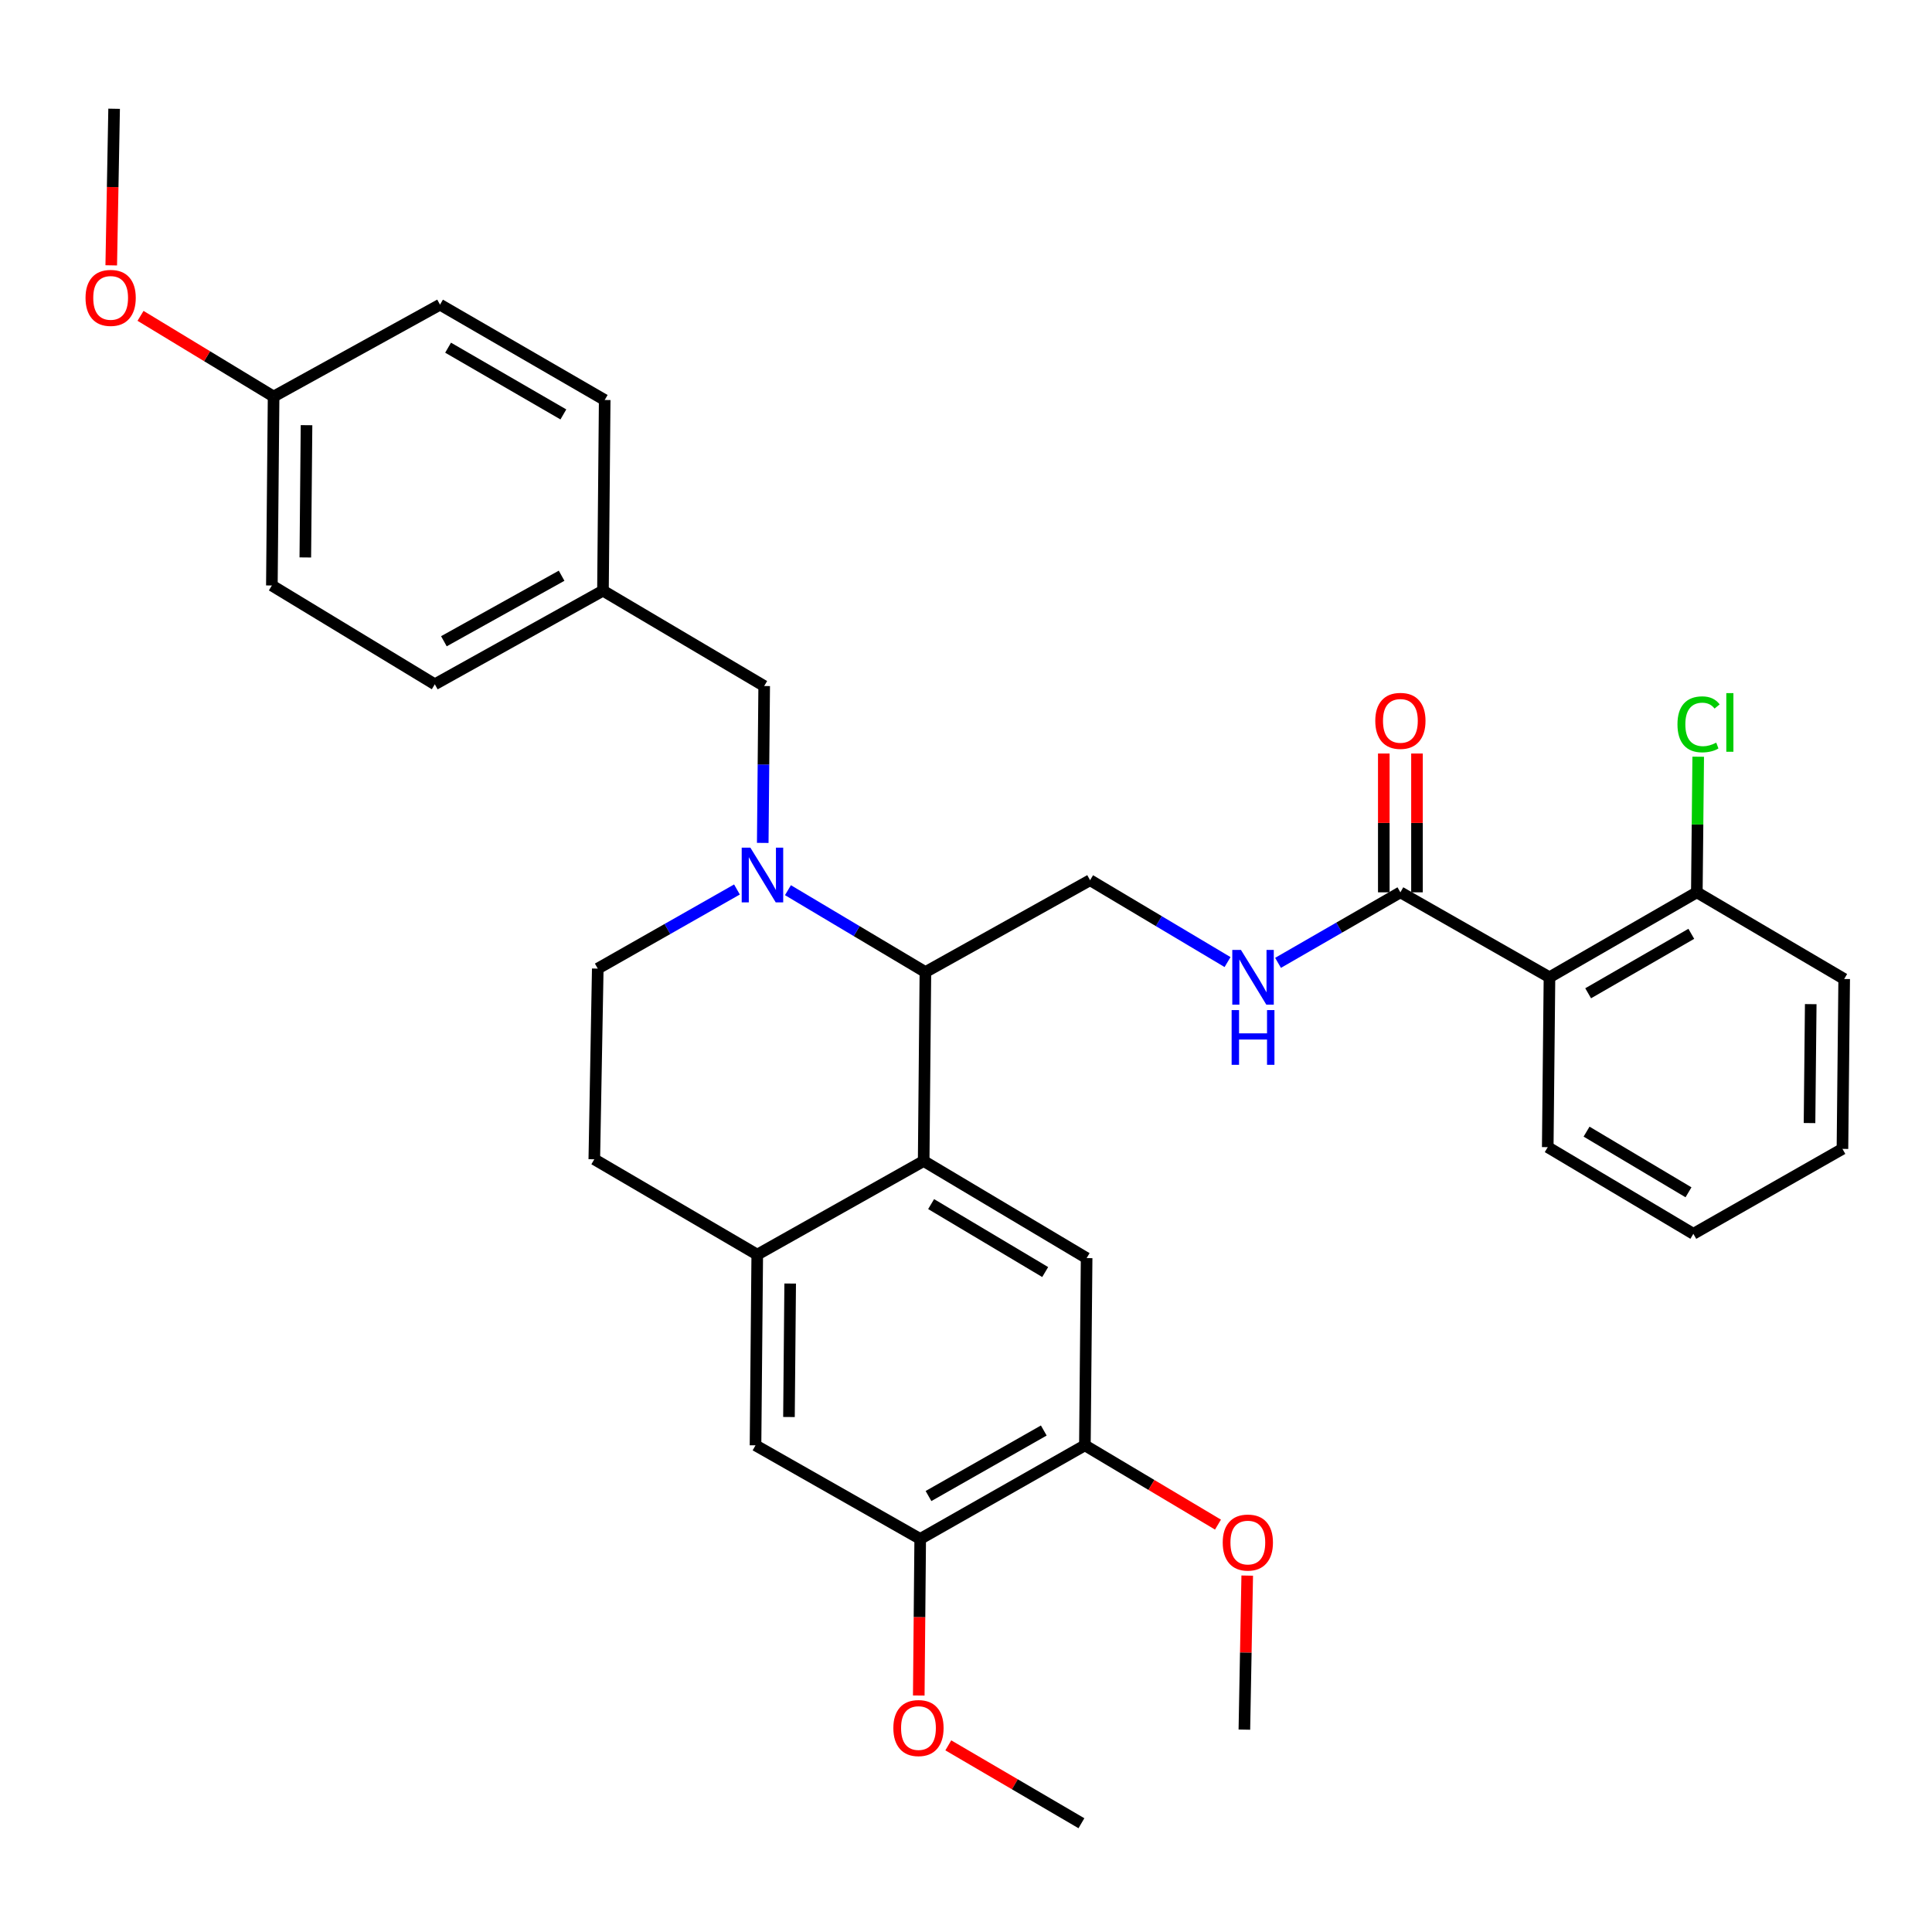 <?xml version='1.0' encoding='iso-8859-1'?>
<svg version='1.1' baseProfile='full'
              xmlns='http://www.w3.org/2000/svg'
                      xmlns:rdkit='http://www.rdkit.org/xml'
                      xmlns:xlink='http://www.w3.org/1999/xlink'
                  xml:space='preserve'
width='1000px' height='1000px' viewBox='0 0 1000 1000'>
<!-- END OF HEADER -->
<rect style='opacity:1.0;fill:#FFFFFF;stroke:none' width='1000' height='1000' x='0' y='0'> </rect>
<path class='bond-0' d='M 802.006,505.831 L 878.276,461.865' style='fill:none;fill-rule:evenodd;stroke:#000000;stroke-width:6px;stroke-linecap:butt;stroke-linejoin:miter;stroke-opacity:1' />
<path class='bond-0' d='M 822.026,514.118 L 875.414,483.342' style='fill:none;fill-rule:evenodd;stroke:#000000;stroke-width:6px;stroke-linecap:butt;stroke-linejoin:miter;stroke-opacity:1' />
<path class='bond-1' d='M 802.006,505.831 L 801.109,593.762' style='fill:none;fill-rule:evenodd;stroke:#000000;stroke-width:6px;stroke-linecap:butt;stroke-linejoin:miter;stroke-opacity:1' />
<path class='bond-2' d='M 802.006,505.831 L 724.84,461.865' style='fill:none;fill-rule:evenodd;stroke:#000000;stroke-width:6px;stroke-linecap:butt;stroke-linejoin:miter;stroke-opacity:1' />
<path class='bond-3' d='M 661.511,498.371 L 693.175,480.118' style='fill:none;fill-rule:evenodd;stroke:#0000FF;stroke-width:6px;stroke-linecap:butt;stroke-linejoin:miter;stroke-opacity:1' />
<path class='bond-3' d='M 693.175,480.118 L 724.84,461.865' style='fill:none;fill-rule:evenodd;stroke:#000000;stroke-width:6px;stroke-linecap:butt;stroke-linejoin:miter;stroke-opacity:1' />
<path class='bond-4' d='M 635.376,497.971 L 599.801,476.778' style='fill:none;fill-rule:evenodd;stroke:#0000FF;stroke-width:6px;stroke-linecap:butt;stroke-linejoin:miter;stroke-opacity:1' />
<path class='bond-4' d='M 599.801,476.778 L 564.227,455.586' style='fill:none;fill-rule:evenodd;stroke:#000000;stroke-width:6px;stroke-linecap:butt;stroke-linejoin:miter;stroke-opacity:1' />
<path class='bond-5' d='M 733.429,461.865 L 733.429,425.941' style='fill:none;fill-rule:evenodd;stroke:#000000;stroke-width:6px;stroke-linecap:butt;stroke-linejoin:miter;stroke-opacity:1' />
<path class='bond-5' d='M 733.429,425.941 L 733.429,390.017' style='fill:none;fill-rule:evenodd;stroke:#FF0000;stroke-width:6px;stroke-linecap:butt;stroke-linejoin:miter;stroke-opacity:1' />
<path class='bond-5' d='M 716.251,461.865 L 716.251,425.941' style='fill:none;fill-rule:evenodd;stroke:#000000;stroke-width:6px;stroke-linecap:butt;stroke-linejoin:miter;stroke-opacity:1' />
<path class='bond-5' d='M 716.251,425.941 L 716.251,390.017' style='fill:none;fill-rule:evenodd;stroke:#FF0000;stroke-width:6px;stroke-linecap:butt;stroke-linejoin:miter;stroke-opacity:1' />
<path class='bond-6' d='M 878.276,461.865 L 878.634,426.769' style='fill:none;fill-rule:evenodd;stroke:#000000;stroke-width:6px;stroke-linecap:butt;stroke-linejoin:miter;stroke-opacity:1' />
<path class='bond-6' d='M 878.634,426.769 L 878.992,391.672' style='fill:none;fill-rule:evenodd;stroke:#00CC00;stroke-width:6px;stroke-linecap:butt;stroke-linejoin:miter;stroke-opacity:1' />
<path class='bond-7' d='M 878.276,461.865 L 954.545,506.728' style='fill:none;fill-rule:evenodd;stroke:#000000;stroke-width:6px;stroke-linecap:butt;stroke-linejoin:miter;stroke-opacity:1' />
<path class='bond-8' d='M 564.227,455.586 L 478.987,503.14' style='fill:none;fill-rule:evenodd;stroke:#000000;stroke-width:6px;stroke-linecap:butt;stroke-linejoin:miter;stroke-opacity:1' />
<path class='bond-9' d='M 476.295,796.547 L 561.536,748.096' style='fill:none;fill-rule:evenodd;stroke:#000000;stroke-width:6px;stroke-linecap:butt;stroke-linejoin:miter;stroke-opacity:1' />
<path class='bond-9' d='M 480.593,774.345 L 540.261,740.429' style='fill:none;fill-rule:evenodd;stroke:#000000;stroke-width:6px;stroke-linecap:butt;stroke-linejoin:miter;stroke-opacity:1' />
<path class='bond-10' d='M 476.295,796.547 L 391.055,748.096' style='fill:none;fill-rule:evenodd;stroke:#000000;stroke-width:6px;stroke-linecap:butt;stroke-linejoin:miter;stroke-opacity:1' />
<path class='bond-11' d='M 476.295,796.547 L 475.924,837.068' style='fill:none;fill-rule:evenodd;stroke:#000000;stroke-width:6px;stroke-linecap:butt;stroke-linejoin:miter;stroke-opacity:1' />
<path class='bond-11' d='M 475.924,837.068 L 475.552,877.59' style='fill:none;fill-rule:evenodd;stroke:#FF0000;stroke-width:6px;stroke-linecap:butt;stroke-linejoin:miter;stroke-opacity:1' />
<path class='bond-12' d='M 561.536,748.096 L 562.433,651.194' style='fill:none;fill-rule:evenodd;stroke:#000000;stroke-width:6px;stroke-linecap:butt;stroke-linejoin:miter;stroke-opacity:1' />
<path class='bond-13' d='M 561.536,748.096 L 595.98,768.615' style='fill:none;fill-rule:evenodd;stroke:#000000;stroke-width:6px;stroke-linecap:butt;stroke-linejoin:miter;stroke-opacity:1' />
<path class='bond-13' d='M 595.98,768.615 L 630.424,789.134' style='fill:none;fill-rule:evenodd;stroke:#FF0000;stroke-width:6px;stroke-linecap:butt;stroke-linejoin:miter;stroke-opacity:1' />
<path class='bond-14' d='M 391.055,748.096 L 391.952,649.399' style='fill:none;fill-rule:evenodd;stroke:#000000;stroke-width:6px;stroke-linecap:butt;stroke-linejoin:miter;stroke-opacity:1' />
<path class='bond-14' d='M 408.367,733.447 L 408.995,664.36' style='fill:none;fill-rule:evenodd;stroke:#000000;stroke-width:6px;stroke-linecap:butt;stroke-linejoin:miter;stroke-opacity:1' />
<path class='bond-15' d='M 562.433,651.194 L 478.09,600.939' style='fill:none;fill-rule:evenodd;stroke:#000000;stroke-width:6px;stroke-linecap:butt;stroke-linejoin:miter;stroke-opacity:1' />
<path class='bond-15' d='M 540.989,658.412 L 481.948,623.234' style='fill:none;fill-rule:evenodd;stroke:#000000;stroke-width:6px;stroke-linecap:butt;stroke-linejoin:miter;stroke-opacity:1' />
<path class='bond-16' d='M 391.952,649.399 L 478.09,600.939' style='fill:none;fill-rule:evenodd;stroke:#000000;stroke-width:6px;stroke-linecap:butt;stroke-linejoin:miter;stroke-opacity:1' />
<path class='bond-17' d='M 391.952,649.399 L 307.609,600.042' style='fill:none;fill-rule:evenodd;stroke:#000000;stroke-width:6px;stroke-linecap:butt;stroke-linejoin:miter;stroke-opacity:1' />
<path class='bond-18' d='M 478.09,600.939 L 478.987,503.14' style='fill:none;fill-rule:evenodd;stroke:#000000;stroke-width:6px;stroke-linecap:butt;stroke-linejoin:miter;stroke-opacity:1' />
<path class='bond-19' d='M 490.841,903.391 L 525.291,923.547' style='fill:none;fill-rule:evenodd;stroke:#FF0000;stroke-width:6px;stroke-linecap:butt;stroke-linejoin:miter;stroke-opacity:1' />
<path class='bond-19' d='M 525.291,923.547 L 559.742,943.703' style='fill:none;fill-rule:evenodd;stroke:#000000;stroke-width:6px;stroke-linecap:butt;stroke-linejoin:miter;stroke-opacity:1' />
<path class='bond-20' d='M 645.561,815.524 L 644.823,855.388' style='fill:none;fill-rule:evenodd;stroke:#FF0000;stroke-width:6px;stroke-linecap:butt;stroke-linejoin:miter;stroke-opacity:1' />
<path class='bond-20' d='M 644.823,855.388 L 644.085,895.252' style='fill:none;fill-rule:evenodd;stroke:#000000;stroke-width:6px;stroke-linecap:butt;stroke-linejoin:miter;stroke-opacity:1' />
<path class='bond-21' d='M 478.987,503.14 L 443.412,481.947' style='fill:none;fill-rule:evenodd;stroke:#000000;stroke-width:6px;stroke-linecap:butt;stroke-linejoin:miter;stroke-opacity:1' />
<path class='bond-21' d='M 443.412,481.947 L 407.838,460.755' style='fill:none;fill-rule:evenodd;stroke:#0000FF;stroke-width:6px;stroke-linecap:butt;stroke-linejoin:miter;stroke-opacity:1' />
<path class='bond-22' d='M 381.452,460.393 L 345.428,480.869' style='fill:none;fill-rule:evenodd;stroke:#0000FF;stroke-width:6px;stroke-linecap:butt;stroke-linejoin:miter;stroke-opacity:1' />
<path class='bond-22' d='M 345.428,480.869 L 309.403,501.346' style='fill:none;fill-rule:evenodd;stroke:#000000;stroke-width:6px;stroke-linecap:butt;stroke-linejoin:miter;stroke-opacity:1' />
<path class='bond-23' d='M 394.796,436.289 L 395.168,395.688' style='fill:none;fill-rule:evenodd;stroke:#0000FF;stroke-width:6px;stroke-linecap:butt;stroke-linejoin:miter;stroke-opacity:1' />
<path class='bond-23' d='M 395.168,395.688 L 395.541,355.086' style='fill:none;fill-rule:evenodd;stroke:#000000;stroke-width:6px;stroke-linecap:butt;stroke-linejoin:miter;stroke-opacity:1' />
<path class='bond-24' d='M 309.403,501.346 L 307.609,600.042' style='fill:none;fill-rule:evenodd;stroke:#000000;stroke-width:6px;stroke-linecap:butt;stroke-linejoin:miter;stroke-opacity:1' />
<path class='bond-25' d='M 141.614,205.247 L 140.717,303.047' style='fill:none;fill-rule:evenodd;stroke:#000000;stroke-width:6px;stroke-linecap:butt;stroke-linejoin:miter;stroke-opacity:1' />
<path class='bond-25' d='M 158.656,220.075 L 158.029,288.534' style='fill:none;fill-rule:evenodd;stroke:#000000;stroke-width:6px;stroke-linecap:butt;stroke-linejoin:miter;stroke-opacity:1' />
<path class='bond-26' d='M 141.614,205.247 L 227.751,157.693' style='fill:none;fill-rule:evenodd;stroke:#000000;stroke-width:6px;stroke-linecap:butt;stroke-linejoin:miter;stroke-opacity:1' />
<path class='bond-27' d='M 141.614,205.247 L 107.175,184.365' style='fill:none;fill-rule:evenodd;stroke:#000000;stroke-width:6px;stroke-linecap:butt;stroke-linejoin:miter;stroke-opacity:1' />
<path class='bond-27' d='M 107.175,184.365 L 72.737,163.483' style='fill:none;fill-rule:evenodd;stroke:#FF0000;stroke-width:6px;stroke-linecap:butt;stroke-linejoin:miter;stroke-opacity:1' />
<path class='bond-28' d='M 395.541,355.086 L 312.094,305.738' style='fill:none;fill-rule:evenodd;stroke:#000000;stroke-width:6px;stroke-linecap:butt;stroke-linejoin:miter;stroke-opacity:1' />
<path class='bond-29' d='M 312.094,305.738 L 312.991,207.042' style='fill:none;fill-rule:evenodd;stroke:#000000;stroke-width:6px;stroke-linecap:butt;stroke-linejoin:miter;stroke-opacity:1' />
<path class='bond-30' d='M 312.094,305.738 L 225.06,354.189' style='fill:none;fill-rule:evenodd;stroke:#000000;stroke-width:6px;stroke-linecap:butt;stroke-linejoin:miter;stroke-opacity:1' />
<path class='bond-30' d='M 290.684,297.997 L 229.76,331.912' style='fill:none;fill-rule:evenodd;stroke:#000000;stroke-width:6px;stroke-linecap:butt;stroke-linejoin:miter;stroke-opacity:1' />
<path class='bond-31' d='M 140.717,303.047 L 225.06,354.189' style='fill:none;fill-rule:evenodd;stroke:#000000;stroke-width:6px;stroke-linecap:butt;stroke-linejoin:miter;stroke-opacity:1' />
<path class='bond-32' d='M 227.751,157.693 L 312.991,207.042' style='fill:none;fill-rule:evenodd;stroke:#000000;stroke-width:6px;stroke-linecap:butt;stroke-linejoin:miter;stroke-opacity:1' />
<path class='bond-32' d='M 231.931,179.962 L 291.599,214.506' style='fill:none;fill-rule:evenodd;stroke:#000000;stroke-width:6px;stroke-linecap:butt;stroke-linejoin:miter;stroke-opacity:1' />
<path class='bond-33' d='M 57.578,137.34 L 58.322,96.818' style='fill:none;fill-rule:evenodd;stroke:#FF0000;stroke-width:6px;stroke-linecap:butt;stroke-linejoin:miter;stroke-opacity:1' />
<path class='bond-33' d='M 58.322,96.818 L 59.065,56.297' style='fill:none;fill-rule:evenodd;stroke:#000000;stroke-width:6px;stroke-linecap:butt;stroke-linejoin:miter;stroke-opacity:1' />
<path class='bond-34' d='M 801.109,593.762 L 876.482,638.625' style='fill:none;fill-rule:evenodd;stroke:#000000;stroke-width:6px;stroke-linecap:butt;stroke-linejoin:miter;stroke-opacity:1' />
<path class='bond-34' d='M 821.201,585.731 L 873.962,617.135' style='fill:none;fill-rule:evenodd;stroke:#000000;stroke-width:6px;stroke-linecap:butt;stroke-linejoin:miter;stroke-opacity:1' />
<path class='bond-35' d='M 954.545,506.728 L 953.648,594.659' style='fill:none;fill-rule:evenodd;stroke:#000000;stroke-width:6px;stroke-linecap:butt;stroke-linejoin:miter;stroke-opacity:1' />
<path class='bond-35' d='M 937.234,519.742 L 936.606,581.294' style='fill:none;fill-rule:evenodd;stroke:#000000;stroke-width:6px;stroke-linecap:butt;stroke-linejoin:miter;stroke-opacity:1' />
<path class='bond-36' d='M 876.482,638.625 L 953.648,594.659' style='fill:none;fill-rule:evenodd;stroke:#000000;stroke-width:6px;stroke-linecap:butt;stroke-linejoin:miter;stroke-opacity:1' />
<path  class='atom-1' d='M 642.31 491.671
L 651.59 506.671
Q 652.51 508.151, 653.99 510.831
Q 655.47 513.511, 655.55 513.671
L 655.55 491.671
L 659.31 491.671
L 659.31 519.991
L 655.43 519.991
L 645.47 503.591
Q 644.31 501.671, 643.07 499.471
Q 641.87 497.271, 641.51 496.591
L 641.51 519.991
L 637.83 519.991
L 637.83 491.671
L 642.31 491.671
' fill='#0000FF'/>
<path  class='atom-1' d='M 637.49 522.823
L 641.33 522.823
L 641.33 534.863
L 655.81 534.863
L 655.81 522.823
L 659.65 522.823
L 659.65 551.143
L 655.81 551.143
L 655.81 538.063
L 641.33 538.063
L 641.33 551.143
L 637.49 551.143
L 637.49 522.823
' fill='#0000FF'/>
<path  class='atom-3' d='M 711.84 373.117
Q 711.84 366.317, 715.2 362.517
Q 718.56 358.717, 724.84 358.717
Q 731.12 358.717, 734.48 362.517
Q 737.84 366.317, 737.84 373.117
Q 737.84 379.997, 734.44 383.917
Q 731.04 387.797, 724.84 387.797
Q 718.6 387.797, 715.2 383.917
Q 711.84 380.037, 711.84 373.117
M 724.84 384.597
Q 729.16 384.597, 731.48 381.717
Q 733.84 378.797, 733.84 373.117
Q 733.84 367.557, 731.48 364.757
Q 729.16 361.917, 724.84 361.917
Q 720.52 361.917, 718.16 364.717
Q 715.84 367.517, 715.84 373.117
Q 715.84 378.837, 718.16 381.717
Q 720.52 384.597, 724.84 384.597
' fill='#FF0000'/>
<path  class='atom-12' d='M 462.398 894.435
Q 462.398 887.635, 465.758 883.835
Q 469.118 880.035, 475.398 880.035
Q 481.678 880.035, 485.038 883.835
Q 488.398 887.635, 488.398 894.435
Q 488.398 901.315, 484.998 905.235
Q 481.598 909.115, 475.398 909.115
Q 469.158 909.115, 465.758 905.235
Q 462.398 901.355, 462.398 894.435
M 475.398 905.915
Q 479.718 905.915, 482.038 903.035
Q 484.398 900.115, 484.398 894.435
Q 484.398 888.875, 482.038 886.075
Q 479.718 883.235, 475.398 883.235
Q 471.078 883.235, 468.718 886.035
Q 466.398 888.835, 466.398 894.435
Q 466.398 900.155, 468.718 903.035
Q 471.078 905.915, 475.398 905.915
' fill='#FF0000'/>
<path  class='atom-13' d='M 632.879 798.421
Q 632.879 791.621, 636.239 787.821
Q 639.599 784.021, 645.879 784.021
Q 652.159 784.021, 655.519 787.821
Q 658.879 791.621, 658.879 798.421
Q 658.879 805.301, 655.479 809.221
Q 652.079 813.101, 645.879 813.101
Q 639.639 813.101, 636.239 809.221
Q 632.879 805.341, 632.879 798.421
M 645.879 809.901
Q 650.199 809.901, 652.519 807.021
Q 654.879 804.101, 654.879 798.421
Q 654.879 792.861, 652.519 790.061
Q 650.199 787.221, 645.879 787.221
Q 641.559 787.221, 639.199 790.021
Q 636.879 792.821, 636.879 798.421
Q 636.879 804.141, 639.199 807.021
Q 641.559 809.901, 645.879 809.901
' fill='#FF0000'/>
<path  class='atom-17' d='M 388.383 438.735
L 397.663 453.735
Q 398.583 455.215, 400.063 457.895
Q 401.543 460.575, 401.623 460.735
L 401.623 438.735
L 405.383 438.735
L 405.383 467.055
L 401.503 467.055
L 391.543 450.655
Q 390.383 448.735, 389.143 446.535
Q 387.943 444.335, 387.583 443.655
L 387.583 467.055
L 383.903 467.055
L 383.903 438.735
L 388.383 438.735
' fill='#0000FF'/>
<path  class='atom-27' d='M 44.271 154.185
Q 44.271 147.385, 47.631 143.585
Q 50.991 139.785, 57.271 139.785
Q 63.551 139.785, 66.911 143.585
Q 70.271 147.385, 70.271 154.185
Q 70.271 161.065, 66.871 164.985
Q 63.471 168.865, 57.271 168.865
Q 51.031 168.865, 47.631 164.985
Q 44.271 161.105, 44.271 154.185
M 57.271 165.665
Q 61.591 165.665, 63.911 162.785
Q 66.271 159.865, 66.271 154.185
Q 66.271 148.625, 63.911 145.825
Q 61.591 142.985, 57.271 142.985
Q 52.951 142.985, 50.591 145.785
Q 48.271 148.585, 48.271 154.185
Q 48.271 159.905, 50.591 162.785
Q 52.951 165.665, 57.271 165.665
' fill='#FF0000'/>
<path  class='atom-29' d='M 868.253 374.914
Q 868.253 367.874, 871.533 364.194
Q 874.853 360.474, 881.133 360.474
Q 886.973 360.474, 890.093 364.594
L 887.453 366.754
Q 885.173 363.754, 881.133 363.754
Q 876.853 363.754, 874.573 366.634
Q 872.333 369.474, 872.333 374.914
Q 872.333 380.514, 874.653 383.394
Q 877.013 386.274, 881.573 386.274
Q 884.693 386.274, 888.333 384.394
L 889.453 387.394
Q 887.973 388.354, 885.733 388.914
Q 883.493 389.474, 881.013 389.474
Q 874.853 389.474, 871.533 385.714
Q 868.253 381.954, 868.253 374.914
' fill='#00CC00'/>
<path  class='atom-29' d='M 893.533 358.754
L 897.213 358.754
L 897.213 389.114
L 893.533 389.114
L 893.533 358.754
' fill='#00CC00'/>
</svg>
